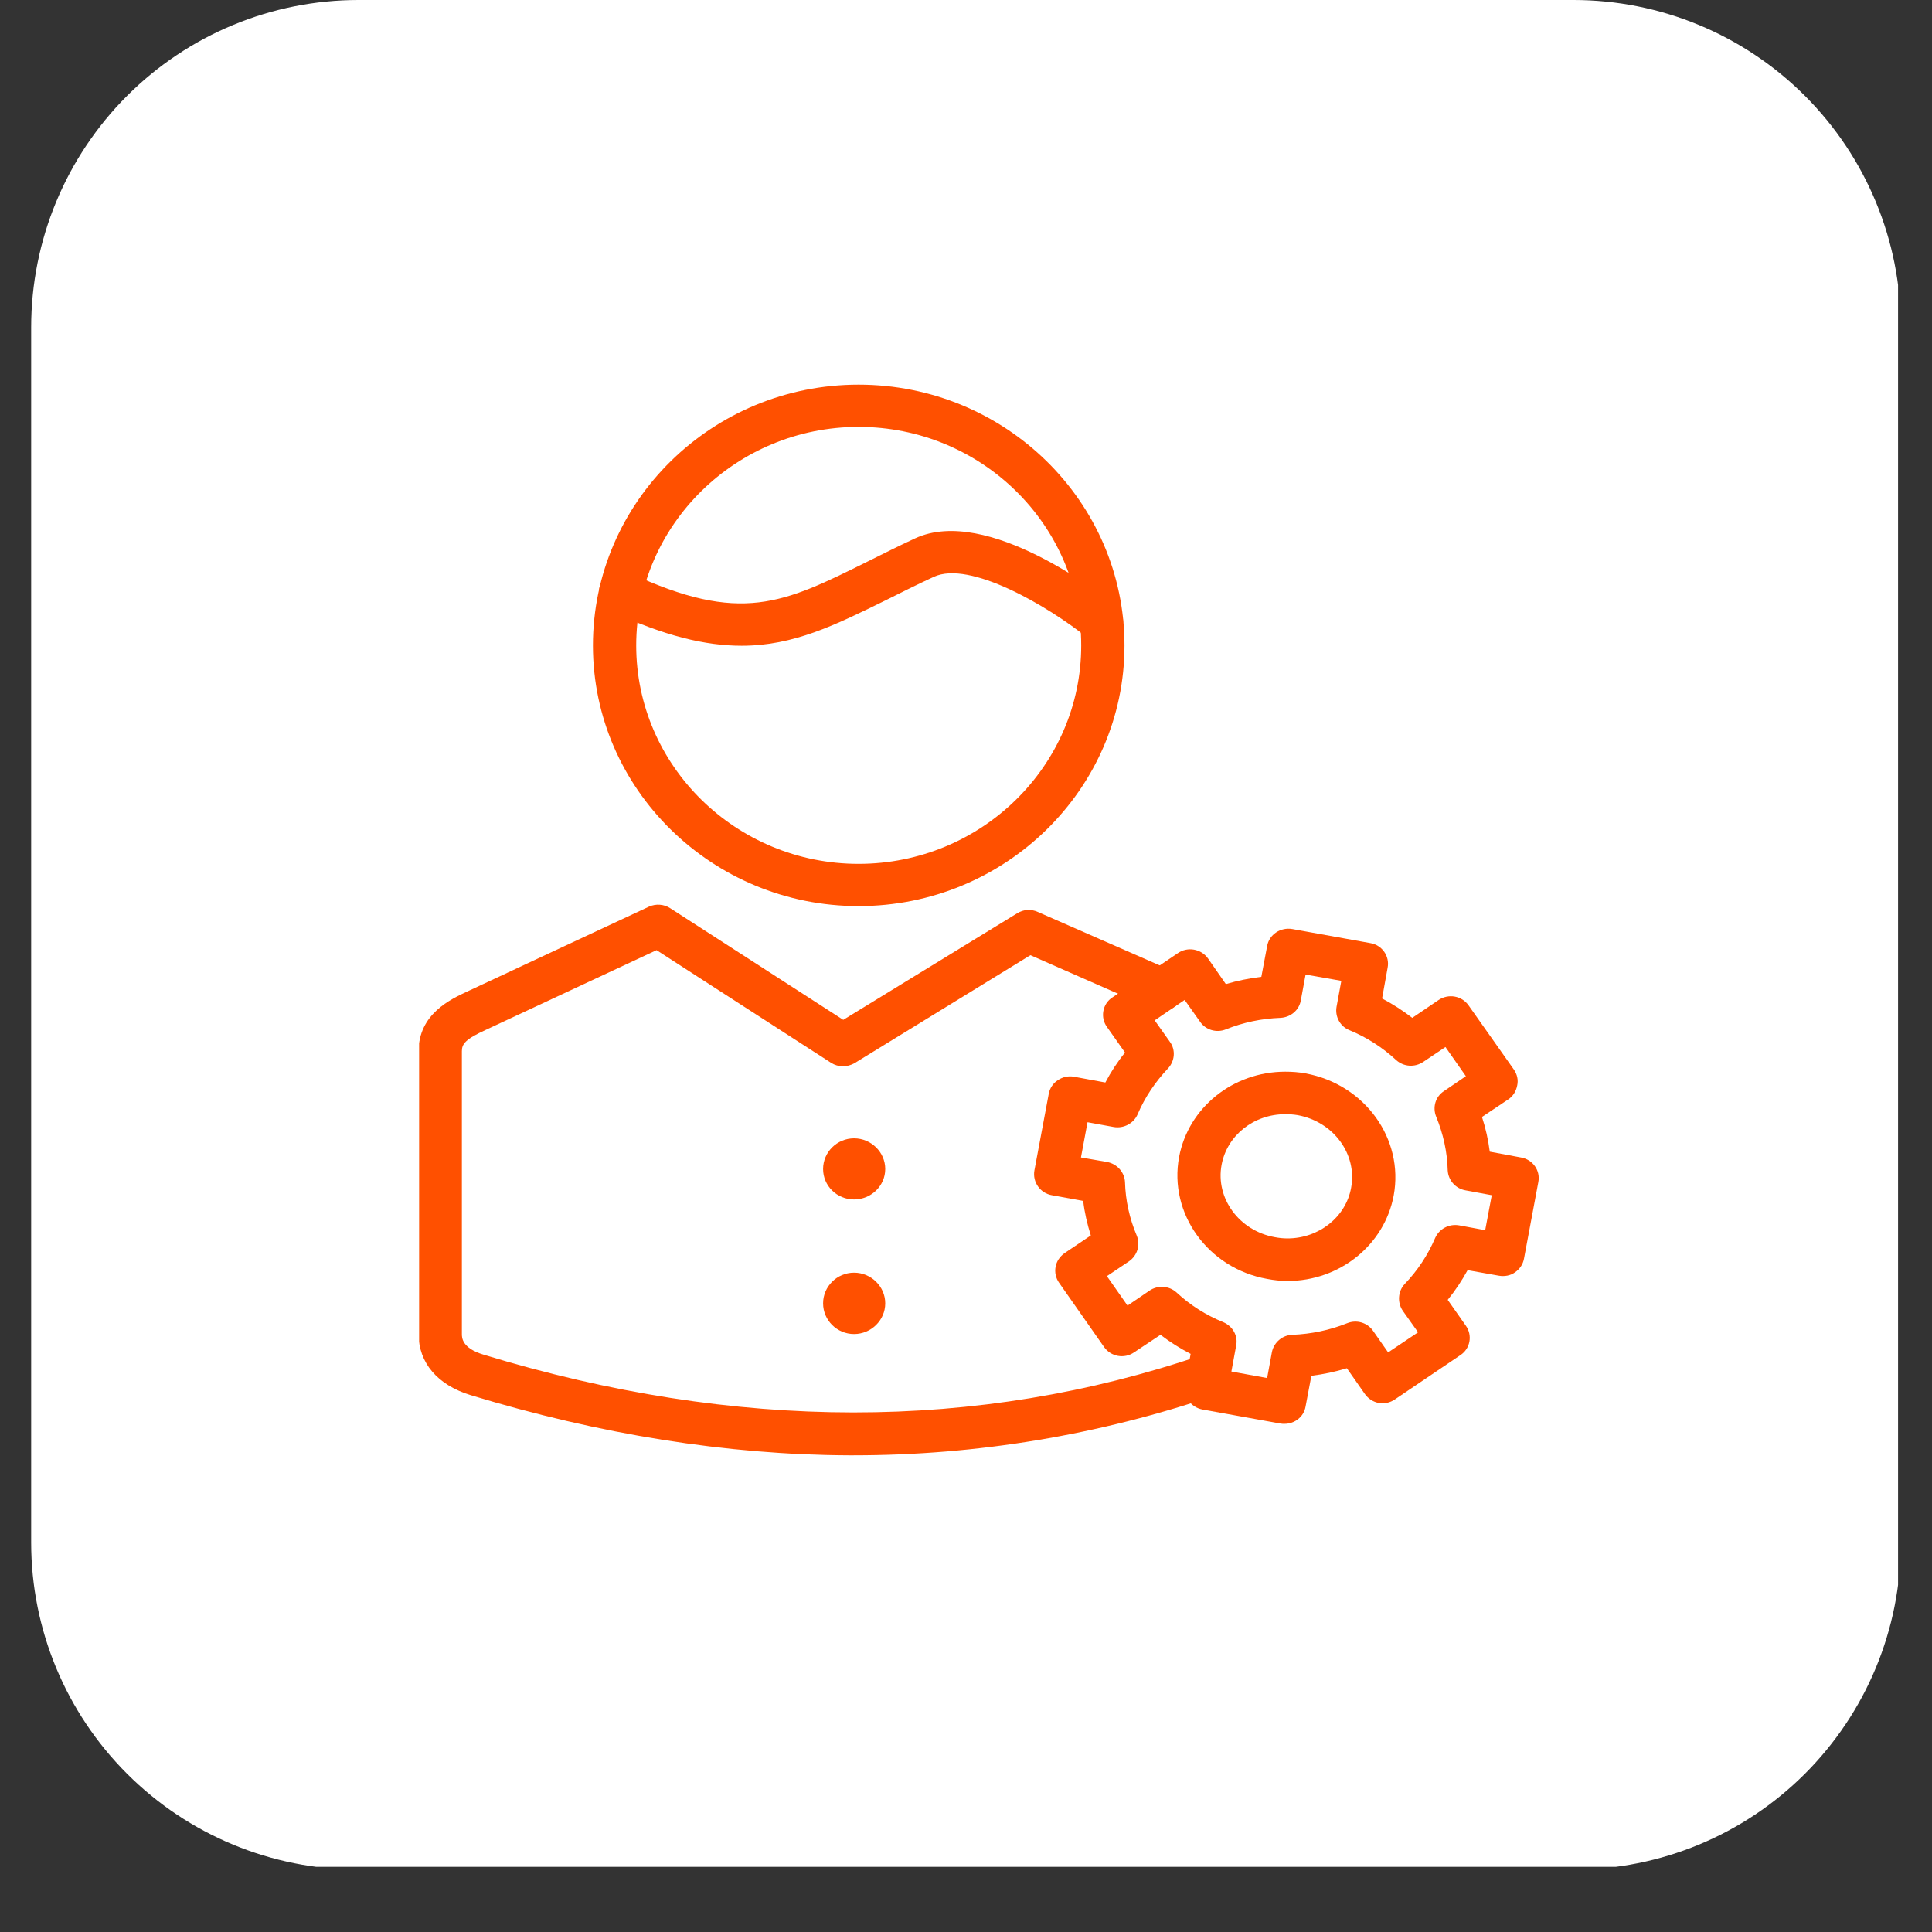 <?xml version="1.0" encoding="UTF-8"?>
<svg xmlns="http://www.w3.org/2000/svg" xmlns:xlink="http://www.w3.org/1999/xlink" width="40" zoomAndPan="magnify" viewBox="0 0 30 30" height="40" preserveAspectRatio="xMidYMid meet" version="1.0">
  <rect x="0" y="0" width="30" height="30" fill="#333333" stroke="none"/>
  <defs>
    <clipPath id="5b8e66a9d5">
      <path d="M 0.484 0 L 29.516 0 L 29.516 29 L 0.484 29 Z M 0.484 0 " clip-rule="nonzero"></path>
    </clipPath>
    <clipPath id="5f3236fce5">
      <path d="M 5.566 0 L 24.434 0 C 25.781 0 27.074 0.535 28.027 1.488 C 28.98 2.441 29.516 3.734 29.516 5.082 L 29.516 23.953 C 29.516 25.301 28.98 26.59 28.027 27.543 C 27.074 28.496 25.781 29.031 24.434 29.031 L 5.566 29.031 C 4.219 29.031 2.926 28.496 1.973 27.543 C 1.02 26.59 0.484 25.301 0.484 23.953 L 0.484 5.082 C 0.484 3.734 1.02 2.441 1.973 1.488 C 2.926 0.535 4.219 0 5.566 0 " clip-rule="nonzero"></path>
    </clipPath>
    <clipPath id="e9e68e120d">
      <path d="M 9 5.938 L 18 5.938 L 18 15 L 9 15 Z M 9 5.938 " clip-rule="nonzero"></path>
    </clipPath>
    <clipPath id="facb9532eb">
      <path d="M 16 14 L 23.926 14 L 23.926 22.633 L 16 22.633 Z M 16 14 " clip-rule="nonzero"></path>
    </clipPath>
    <clipPath id="5971fd9798">
      <path d="M 6.508 14 L 20 14 L 20 22.633 L 6.508 22.633 Z M 6.508 14 " clip-rule="nonzero"></path>
    </clipPath>
  </defs>
  <g clip-path="url(#5b8e66a9d5)">
    <g clip-path="url(#5f3236fce5)">
      <path fill="#ffffff" d="M 0.484 0 L 29.473 0 L 29.473 28.988 L 0.484 28.988 Z M 0.484 0 " fill-opacity="1" fill-rule="nonzero"></path>
    </g>
  </g>
  <g clip-path="url(#e9e68e120d)">
    <path fill="#ff5000" d="M 13.332 14.07 C 11.059 14.07 9.207 12.254 9.207 10.023 C 9.207 7.789 11.059 5.973 13.332 5.973 C 15.609 5.973 17.461 7.789 17.461 10.023 C 17.461 12.254 15.609 14.07 13.332 14.07 Z M 13.332 6.629 C 11.43 6.629 9.879 8.152 9.879 10.023 C 9.879 11.891 11.43 13.414 13.332 13.414 C 15.238 13.414 16.789 11.891 16.789 10.023 C 16.789 8.152 15.238 6.629 13.332 6.629 Z M 13.332 6.629 " fill-opacity="1" fill-rule="nonzero"></path>
  </g>
  <path fill="#ff5000" d="M 11.516 10.027 C 10.953 10.027 10.316 9.875 9.492 9.492 C 9.324 9.414 9.254 9.219 9.332 9.055 C 9.414 8.891 9.613 8.82 9.781 8.898 C 11.504 9.699 12.16 9.371 13.473 8.719 C 13.703 8.605 13.941 8.484 14.211 8.359 C 15.328 7.844 17.117 9.238 17.316 9.398 C 17.461 9.512 17.48 9.723 17.363 9.863 C 17.246 10.004 17.035 10.023 16.895 9.91 C 16.262 9.402 15.055 8.699 14.5 8.957 C 14.238 9.078 14.004 9.195 13.777 9.309 C 12.969 9.707 12.324 10.027 11.516 10.027 Z M 11.516 10.027 " fill-opacity="1" fill-rule="nonzero"></path>
  <path fill="#ff5000" d="M 13.262 18.625 C 13.527 18.625 13.746 18.414 13.746 18.152 C 13.746 17.891 13.527 17.676 13.262 17.676 C 12.996 17.676 12.781 17.891 12.781 18.152 C 12.781 18.414 12.996 18.625 13.262 18.625 Z M 13.262 18.625 " fill-opacity="1" fill-rule="evenodd"></path>
  <path fill="#ff5000" d="M 13.262 20.715 C 13.527 20.715 13.746 20.5 13.746 20.238 C 13.746 19.977 13.527 19.762 13.262 19.762 C 12.996 19.762 12.781 19.977 12.781 20.238 C 12.781 20.5 12.996 20.715 13.262 20.715 Z M 13.262 20.715 " fill-opacity="1" fill-rule="evenodd"></path>
  <g clip-path="url(#facb9532eb)">
    <path fill="#ff5000" d="M 19.945 22.109 C 19.926 22.109 19.906 22.109 19.883 22.105 L 18.672 21.887 C 18.488 21.852 18.367 21.68 18.402 21.5 L 18.488 21.023 C 18.324 20.938 18.168 20.84 18.02 20.727 L 17.609 21 C 17.457 21.105 17.25 21.066 17.145 20.918 L 16.445 19.918 C 16.395 19.848 16.375 19.758 16.391 19.672 C 16.406 19.586 16.457 19.512 16.527 19.461 L 16.938 19.184 C 16.883 19.008 16.84 18.828 16.82 18.648 L 16.332 18.559 C 16.152 18.527 16.031 18.355 16.062 18.176 L 16.285 16.984 C 16.301 16.898 16.352 16.82 16.426 16.773 C 16.5 16.723 16.59 16.703 16.676 16.719 L 17.164 16.809 C 17.25 16.645 17.352 16.488 17.469 16.344 L 17.188 15.945 C 17.137 15.875 17.117 15.785 17.133 15.699 C 17.148 15.613 17.199 15.535 17.273 15.488 L 18.289 14.801 C 18.441 14.695 18.652 14.734 18.758 14.883 L 19.035 15.281 C 19.215 15.227 19.398 15.191 19.586 15.168 L 19.676 14.691 C 19.707 14.512 19.883 14.395 20.066 14.426 L 21.281 14.645 C 21.461 14.676 21.582 14.848 21.547 15.027 L 21.461 15.504 C 21.625 15.59 21.781 15.691 21.93 15.805 L 22.34 15.527 C 22.492 15.426 22.699 15.461 22.805 15.613 L 23.508 16.609 C 23.559 16.684 23.578 16.77 23.559 16.855 C 23.543 16.941 23.496 17.02 23.422 17.07 L 23.012 17.344 C 23.07 17.52 23.109 17.699 23.133 17.883 L 23.617 17.973 C 23.801 18.004 23.922 18.176 23.887 18.355 L 23.664 19.547 C 23.648 19.633 23.598 19.707 23.523 19.758 C 23.453 19.809 23.359 19.824 23.273 19.809 L 22.789 19.723 C 22.699 19.887 22.598 20.039 22.48 20.184 L 22.762 20.586 C 22.867 20.734 22.832 20.941 22.676 21.043 L 21.66 21.73 C 21.586 21.781 21.496 21.801 21.41 21.785 C 21.324 21.77 21.246 21.719 21.195 21.648 L 20.914 21.246 C 20.734 21.301 20.551 21.34 20.363 21.363 L 20.273 21.84 C 20.246 22 20.105 22.109 19.945 22.109 Z M 19.121 21.297 L 19.676 21.398 L 19.75 20.996 C 19.781 20.844 19.914 20.73 20.07 20.727 C 20.359 20.715 20.645 20.656 20.918 20.547 C 21.062 20.488 21.23 20.535 21.32 20.664 L 21.555 21 L 22.02 20.688 L 21.781 20.352 C 21.695 20.223 21.707 20.051 21.812 19.938 C 22.012 19.73 22.172 19.488 22.285 19.223 C 22.348 19.082 22.5 19 22.656 19.027 L 23.062 19.102 L 23.164 18.559 L 22.758 18.484 C 22.602 18.457 22.488 18.328 22.48 18.172 C 22.473 17.887 22.41 17.605 22.301 17.34 C 22.242 17.195 22.289 17.031 22.418 16.945 L 22.762 16.711 L 22.445 16.258 L 22.102 16.488 C 21.969 16.578 21.797 16.566 21.68 16.461 C 21.465 16.262 21.219 16.105 20.953 15.996 C 20.809 15.938 20.727 15.785 20.754 15.633 L 20.828 15.23 L 20.273 15.133 L 20.199 15.535 C 20.172 15.688 20.039 15.797 19.883 15.805 C 19.59 15.816 19.305 15.875 19.035 15.984 C 18.887 16.043 18.719 15.992 18.633 15.863 L 18.395 15.527 L 17.93 15.844 L 18.168 16.18 C 18.258 16.305 18.242 16.477 18.137 16.59 C 17.938 16.801 17.777 17.039 17.664 17.305 C 17.602 17.445 17.449 17.527 17.293 17.5 L 16.887 17.426 L 16.785 17.973 L 17.191 18.043 C 17.348 18.074 17.461 18.203 17.469 18.355 C 17.477 18.641 17.539 18.922 17.652 19.188 C 17.711 19.332 17.66 19.496 17.531 19.586 L 17.188 19.816 L 17.508 20.273 L 17.852 20.039 C 17.98 19.953 18.156 19.965 18.27 20.07 C 18.48 20.266 18.727 20.422 18.996 20.531 C 19.141 20.594 19.227 20.742 19.195 20.895 Z M 19.121 21.297 " fill-opacity="1" fill-rule="nonzero"></path>
  </g>
  <g clip-path="url(#5971fd9798)">
    <path fill="#ff5000" d="M 13.254 22.598 C 13.227 22.598 13.203 22.598 13.176 22.598 C 11.285 22.59 9.309 22.273 7.309 21.664 C 6.797 21.508 6.5 21.164 6.5 20.715 L 6.5 16.324 C 6.5 15.746 6.996 15.516 7.266 15.391 L 10.078 14.078 C 10.184 14.031 10.309 14.039 10.406 14.102 L 13.094 15.836 L 15.797 14.18 C 15.891 14.121 16.012 14.113 16.113 14.16 L 18.18 15.066 C 18.348 15.141 18.422 15.336 18.348 15.5 C 18.27 15.668 18.074 15.742 17.902 15.668 L 16 14.832 L 13.27 16.508 C 13.156 16.574 13.016 16.574 12.906 16.504 L 10.195 14.754 L 7.551 15.988 C 7.223 16.137 7.172 16.211 7.172 16.324 L 7.172 20.715 C 7.172 20.77 7.172 20.934 7.508 21.035 C 11.426 22.23 15.18 22.23 18.66 21.043 C 18.836 20.98 19.027 21.07 19.086 21.242 C 19.148 21.414 19.055 21.602 18.879 21.664 C 17.07 22.281 15.176 22.598 13.254 22.598 Z M 13.254 22.598 " fill-opacity="1" fill-rule="nonzero"></path>
  </g>
  <path fill="#ff5000" d="M 19.992 19.891 C 19.887 19.891 19.781 19.879 19.676 19.859 C 18.758 19.695 18.145 18.844 18.309 17.965 C 18.453 17.199 19.145 16.641 19.957 16.641 C 20.062 16.641 20.168 16.648 20.273 16.668 C 21.191 16.836 21.805 17.684 21.641 18.566 C 21.496 19.332 20.805 19.891 19.992 19.891 Z M 19.957 17.301 C 19.469 17.301 19.055 17.629 18.969 18.086 C 18.871 18.605 19.242 19.113 19.797 19.211 C 19.859 19.223 19.926 19.23 19.992 19.23 C 20.48 19.23 20.898 18.898 20.98 18.445 C 21.078 17.922 20.707 17.418 20.152 17.316 C 20.086 17.305 20.023 17.301 19.957 17.301 Z M 19.957 17.301 " fill-opacity="1" fill-rule="nonzero"></path>
</svg>
